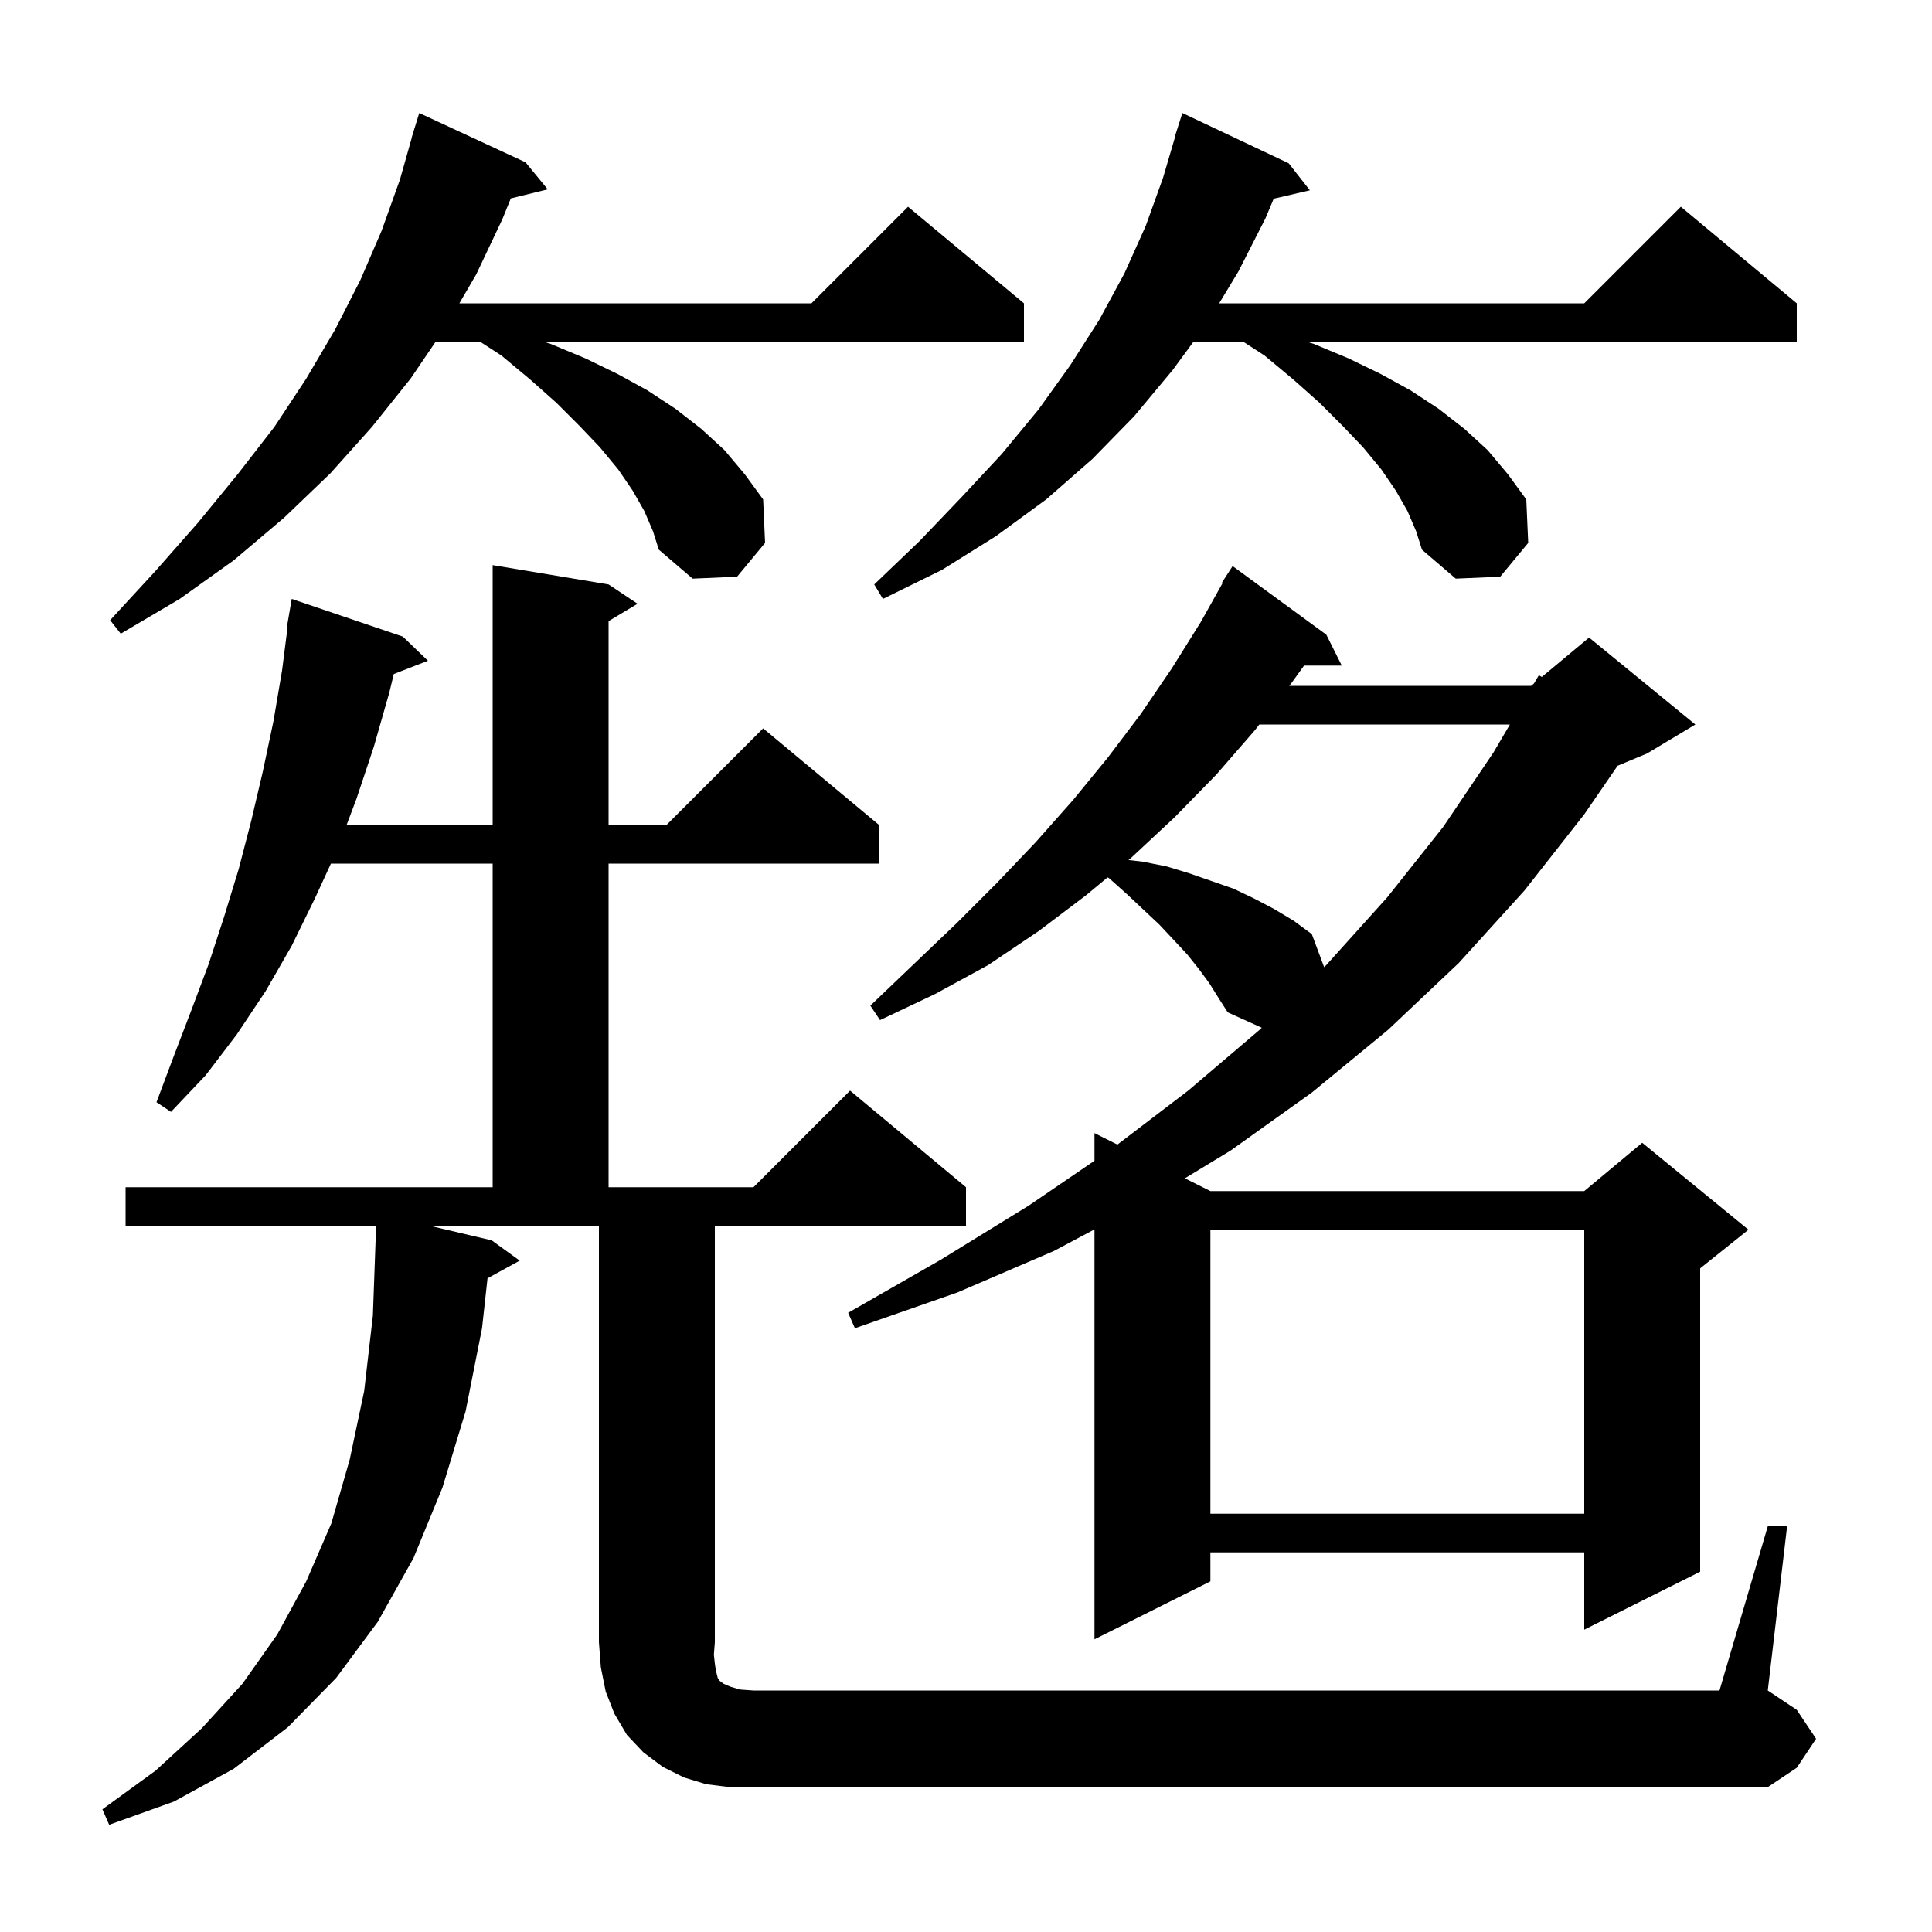 <svg xmlns="http://www.w3.org/2000/svg" xmlns:xlink="http://www.w3.org/1999/xlink" version="1.1" baseProfile="full" viewBox="0 0 200 200" width="200" height="200"><g fill="currentColor"><path d="M 183.0 158.0 L 185.0 158.0 L 183.0 175.0 L 186.0 177.0 L 188.0 180.0 L 186.0 183.0 L 183.0 185.0 L 75.5 185.0 L 73.1 184.7 L 70.8 184.0 L 68.6 182.9 L 66.6 181.4 L 64.9 179.6 L 63.6 177.4 L 62.7 175.1 L 62.2 172.6 L 62.0 170.0 L 62.0 126.9 L 44.525 126.9 L 50.9 128.4 L 53.8 130.5 L 50.468 132.329 L 49.9 137.5 L 48.2 146.1 L 45.8 154.0 L 42.8 161.3 L 39.1 167.9 L 34.8 173.7 L 29.8 178.8 L 24.2 183.1 L 18.0 186.5 L 11.3 188.9 L 10.6 187.3 L 16.1 183.3 L 20.9 178.9 L 25.1 174.3 L 28.7 169.2 L 31.7 163.7 L 34.3 157.7 L 36.2 151.1 L 37.7 144.0 L 38.6 136.2 L 38.9 127.9 L 38.93 127.901 L 38.961 126.9 L 13.0 126.9 L 13.0 122.9 L 51.0 122.9 L 51.0 89.4 L 34.256 89.4 L 32.6 93.0 L 30.2 97.9 L 27.5 102.6 L 24.5 107.1 L 21.3 111.3 L 17.7 115.1 L 16.2 114.1 L 18.0 109.3 L 19.8 104.6 L 21.6 99.8 L 23.2 94.9 L 24.7 90.0 L 26.0 85.0 L 27.2 79.9 L 28.3 74.7 L 29.2 69.4 L 29.772 64.906 L 29.7 64.9 L 30.2 62.0 L 41.7 65.9 L 44.3 68.4 L 40.765 69.775 L 40.3 71.7 L 38.7 77.3 L 36.9 82.7 L 35.881 85.4 L 51.0 85.4 L 51.0 58.5 L 63.0 60.5 L 66.0 62.5 L 63.0 64.3 L 63.0 85.4 L 69.0 85.4 L 79.0 75.4 L 91.0 85.4 L 91.0 89.4 L 63.0 89.4 L 63.0 122.9 L 78.0 122.9 L 88.0 112.9 L 100.0 122.9 L 100.0 126.9 L 74.0 126.9 L 74.0 170.0 L 73.9 171.3 L 74.0 172.2 L 74.1 172.9 L 74.3 173.7 L 74.5 174.0 L 74.9 174.3 L 75.6 174.6 L 76.6 174.9 L 78.0 175.0 L 178.0 175.0 Z M 125.2 101.8 L 124.1 100.3 L 122.9 98.8 L 121.5 97.3 L 120.0 95.7 L 118.4 94.2 L 116.7 92.6 L 114.8 90.9 L 114.656 90.828 L 112.4 92.7 L 107.5 96.4 L 102.3 99.9 L 96.8 102.9 L 91.1 105.6 L 90.1 104.1 L 94.6 99.8 L 99.0 95.6 L 103.2 91.4 L 107.2 87.2 L 111.1 82.8 L 114.7 78.4 L 118.1 73.9 L 121.3 69.2 L 124.3 64.4 L 126.575 60.337 L 126.5 60.3 L 127.6 58.6 L 137.3 65.7 L 138.9 68.9 L 134.996 68.9 L 133.7 70.7 L 133.467 71.0 L 158.5 71.0 L 158.801 70.749 L 159.3 69.9 L 159.605 70.079 L 164.5 66.0 L 175.5 75.0 L 170.5 78.0 L 167.455 79.269 L 164.0 84.3 L 157.8 92.2 L 151.0 99.7 L 143.7 106.6 L 135.8 113.1 L 127.4 119.1 L 122.656 121.978 L 125.3 123.3 L 164.0 123.3 L 170.0 118.3 L 181.0 127.3 L 176.0 131.3 L 176.0 162.7 L 164.0 168.7 L 164.0 160.7 L 125.3 160.7 L 125.3 163.7 L 113.3 169.7 L 113.3 127.266 L 109.1 129.5 L 99.1 133.8 L 88.5 137.5 L 87.8 135.9 L 97.4 130.4 L 106.5 124.8 L 113.3 120.16 L 113.3 117.3 L 115.673 118.487 L 123.0 112.9 L 130.4 106.6 L 130.616 106.39 L 127.1 104.8 L 126.2 103.4 Z M 125.3 127.3 L 125.3 156.7 L 164.0 156.7 L 164.0 127.3 Z M 130.365 75.0 L 129.9 75.6 L 125.9 80.2 L 121.6 84.6 L 117.1 88.8 L 116.823 89.03 L 118.3 89.2 L 120.8 89.7 L 123.1 90.4 L 127.7 92.0 L 129.8 93.0 L 131.9 94.1 L 133.9 95.3 L 135.8 96.7 L 137.073 100.121 L 137.3 99.9 L 143.6 92.9 L 149.4 85.6 L 154.6 77.9 L 156.304 75.0 Z M 66.7 52.9 L 65.5 50.8 L 64.0 48.6 L 62.1 46.3 L 60.0 44.1 L 57.6 41.7 L 54.9 39.3 L 51.9 36.8 L 49.736 35.4 L 45.081 35.4 L 42.5 39.2 L 38.5 44.2 L 34.2 49.0 L 29.4 53.6 L 24.2 58.0 L 18.6 62.0 L 12.5 65.6 L 11.4 64.2 L 16.1 59.1 L 20.5 54.1 L 24.6 49.1 L 28.4 44.2 L 31.7 39.2 L 34.7 34.1 L 37.3 29.0 L 39.5 23.9 L 41.4 18.6 L 42.616 14.303 L 42.6 14.3 L 42.812 13.612 L 42.9 13.3 L 42.907 13.302 L 43.4 11.7 L 54.4 16.8 L 56.7 19.6 L 52.879 20.538 L 52.0 22.7 L 49.3 28.4 L 47.555 31.4 L 84.0 31.4 L 94.0 21.4 L 106.0 31.4 L 106.0 35.4 L 56.367 35.4 L 57.0 35.6 L 60.6 37.1 L 63.9 38.7 L 67.0 40.4 L 69.9 42.3 L 72.6 44.4 L 75.0 46.6 L 77.1 49.1 L 79.0 51.7 L 79.2 56.2 L 76.3 59.7 L 71.7 59.9 L 68.2 56.9 L 67.6 55.0 Z M 145.7 52.9 L 144.5 50.8 L 143.0 48.6 L 141.1 46.3 L 139.0 44.1 L 136.6 41.7 L 133.9 39.3 L 130.9 36.8 L 128.736 35.4 L 123.531 35.4 L 121.4 38.3 L 117.4 43.1 L 113.1 47.5 L 108.3 51.7 L 103.1 55.5 L 97.5 59.0 L 91.4 62.0 L 90.5 60.5 L 95.2 56.0 L 99.6 51.4 L 103.7 47.0 L 107.5 42.4 L 110.8 37.8 L 113.8 33.1 L 116.4 28.3 L 118.6 23.4 L 120.4 18.4 L 121.633 14.208 L 121.6 14.2 L 122.4 11.7 L 133.4 16.9 L 135.6 19.7 L 131.855 20.569 L 131.0 22.6 L 128.2 28.1 L 126.208 31.4 L 164.0 31.4 L 174.0 21.4 L 186.0 31.4 L 186.0 35.4 L 135.367 35.4 L 136.0 35.6 L 139.6 37.1 L 142.9 38.7 L 146.0 40.4 L 148.9 42.3 L 151.6 44.4 L 154.0 46.6 L 156.1 49.1 L 158.0 51.7 L 158.2 56.2 L 155.3 59.7 L 150.7 59.9 L 147.2 56.9 L 146.6 55.0 Z "/></g></svg>